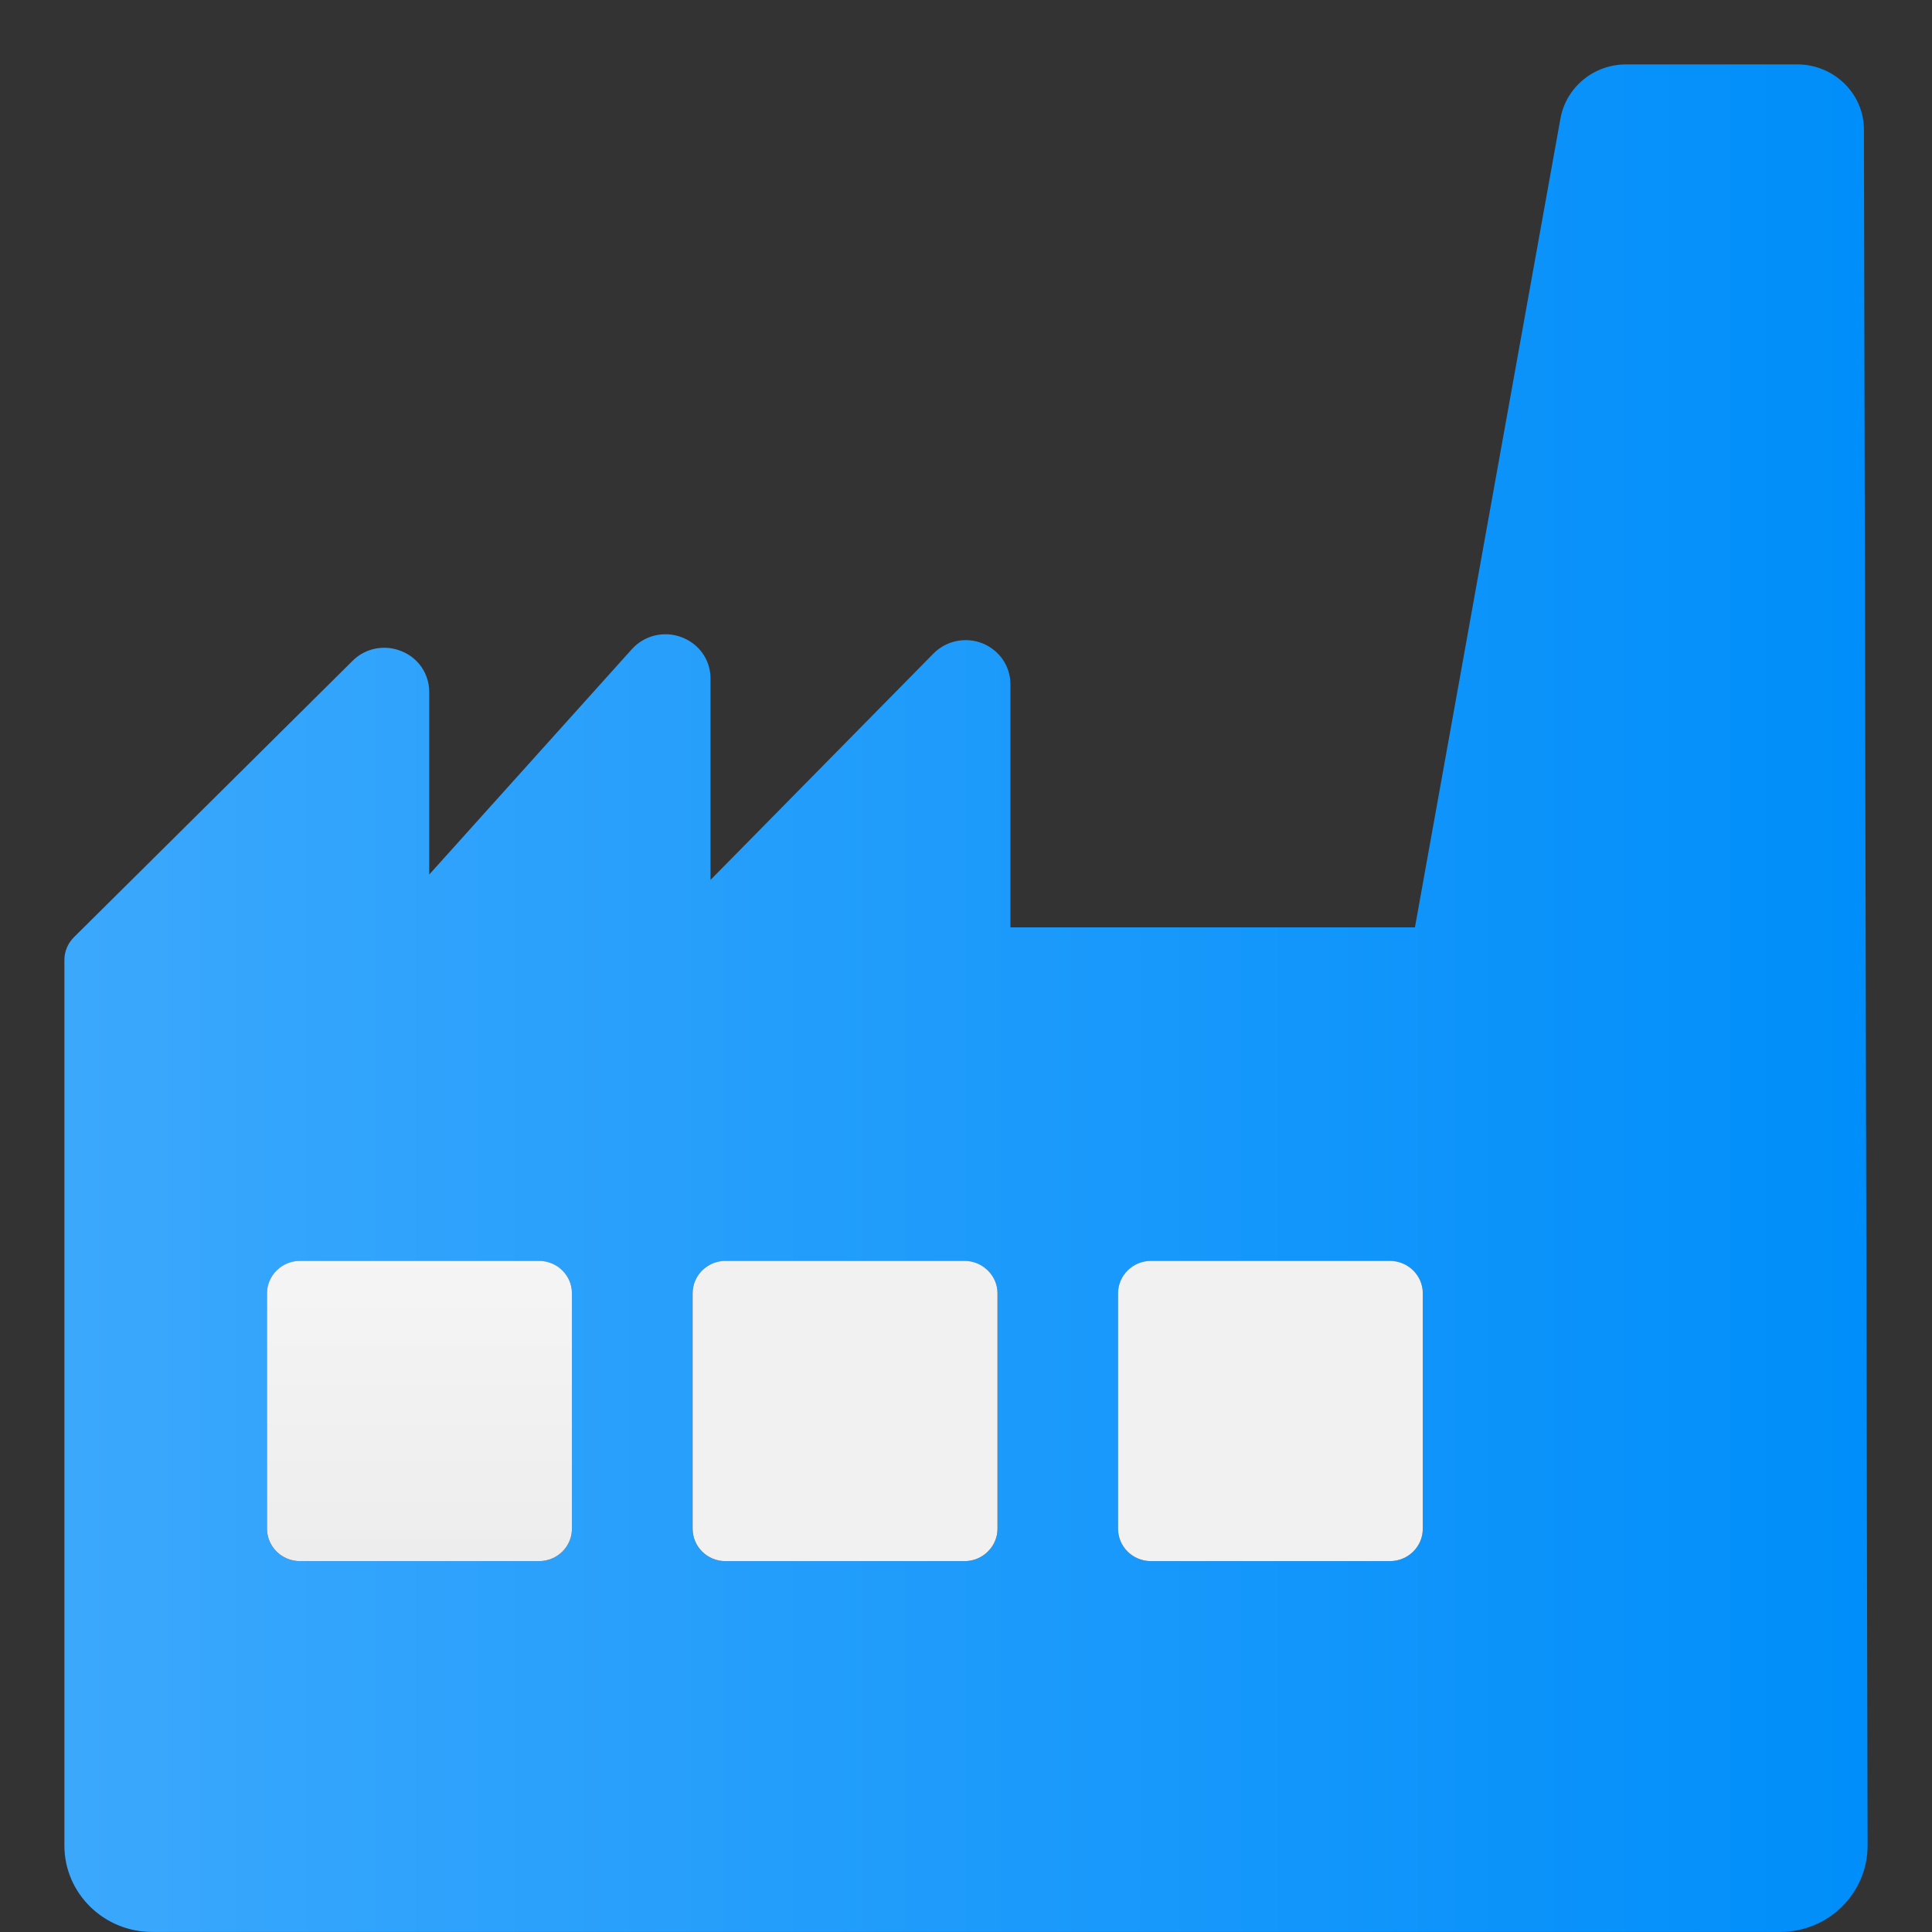 <svg width="30" height="30" viewBox="0 0 30 30" fill="none" xmlns="http://www.w3.org/2000/svg">
<rect x="0" y="0" width="30" height="30" fill="#333333" stroke="none"/>
<path d="M28.943 2.013C28.943 1.452 28.476 1 27.908 1H25.249C24.749 1 24.32 1.352 24.231 1.838L21.971 14.4H15.69V10.626C15.69 10.344 15.519 10.096 15.254 9.989C14.989 9.885 14.689 9.949 14.492 10.151L11.033 13.663V10.536C11.033 10.247 10.856 9.996 10.58 9.893C10.308 9.792 10.005 9.866 9.811 10.081L6.665 13.58V10.744C6.665 10.465 6.495 10.214 6.233 10.111C5.971 10.004 5.671 10.063 5.474 10.262L1.15 14.551C1.055 14.645 1 14.772 1 14.903V28.659C1 29.4 1.613 29.999 2.361 29.999H27.639C28.003 29.999 28.343 29.861 28.602 29.607C28.857 29.352 29 29.017 29 28.659V28.655L28.943 2.013ZM8.881 23.739C8.881 24.017 8.653 24.241 8.371 24.241H4.656C4.377 24.241 4.146 24.017 4.146 23.739V20.082C4.146 19.808 4.377 19.58 4.656 19.58H8.371C8.654 19.58 8.881 19.808 8.881 20.082V23.739ZM15.489 23.739C15.489 24.017 15.257 24.241 14.979 24.241H11.265C10.982 24.241 10.754 24.017 10.754 23.739V20.082C10.754 19.808 10.982 19.58 11.265 19.58H14.979C15.257 19.58 15.489 19.808 15.489 20.082V23.739ZM22.093 23.739C22.093 24.017 21.865 24.241 21.582 24.241H17.872C17.589 24.241 17.361 24.017 17.361 23.739V20.082C17.361 19.808 17.589 19.58 17.872 19.58H21.582C21.865 19.58 22.093 19.808 22.093 20.082V23.739Z" fill="url(#paint0_linear_1265_5448)"/>
<path d="M8.881 20.081V23.738C8.881 24.016 8.653 24.241 8.371 24.241H4.656C4.377 24.241 4.146 24.016 4.146 23.738V20.081C4.146 19.807 4.377 19.579 4.656 19.579H8.371C8.654 19.579 8.881 19.807 8.881 20.081Z" fill="url(#paint1_linear_1265_5448)"/>
<path d="M15.489 20.081V23.738C15.489 24.016 15.257 24.241 14.979 24.241H11.265C10.982 24.241 10.755 24.016 10.755 23.738V20.081C10.755 19.807 10.982 19.579 11.265 19.579H14.979C15.257 19.579 15.489 19.807 15.489 20.081Z" fill="url(#paint2_linear_1265_5448)"/>
<path d="M22.093 20.081V23.738C22.093 24.016 21.865 24.241 21.582 24.241H17.872C17.589 24.241 17.361 24.016 17.361 23.738V20.081C17.361 19.807 17.589 19.579 17.872 19.579H21.582C21.865 19.579 22.093 19.807 22.093 20.081Z" fill="url(#paint3_linear_1265_5448)"/>
<defs>
<linearGradient id="paint0_linear_1265_5448" x1="1" y1="15.5" x2="29" y2="15.5" gradientUnits="userSpaceOnUse">
<stop stop-color="#3BA8FC"/>
<stop offset="1" stop-color="#008EFA"/>
</linearGradient>
<linearGradient id="paint1_linear_1265_5448" x1="6.514" y1="19.395" x2="6.514" y2="24.216" gradientUnits="userSpaceOnUse">
<stop stop-color="#F5F5F5"/>
<stop offset="1" stop-color="#EDEDED"/>
</linearGradient>
<linearGradient id="paint2_linear_1265_5448" x1="13.121" y1="1" x2="13.121" y2="1" gradientUnits="userSpaceOnUse">
<stop stop-color="#F5F5F5"/>
<stop offset="1" stop-color="#EDEDED"/>
</linearGradient>
<linearGradient id="paint3_linear_1265_5448" x1="19.727" y1="1" x2="19.727" y2="1" gradientUnits="userSpaceOnUse">
<stop stop-color="#F5F5F5"/>
<stop offset="1" stop-color="#EDEDED"/>
</linearGradient>
</defs>
</svg>
